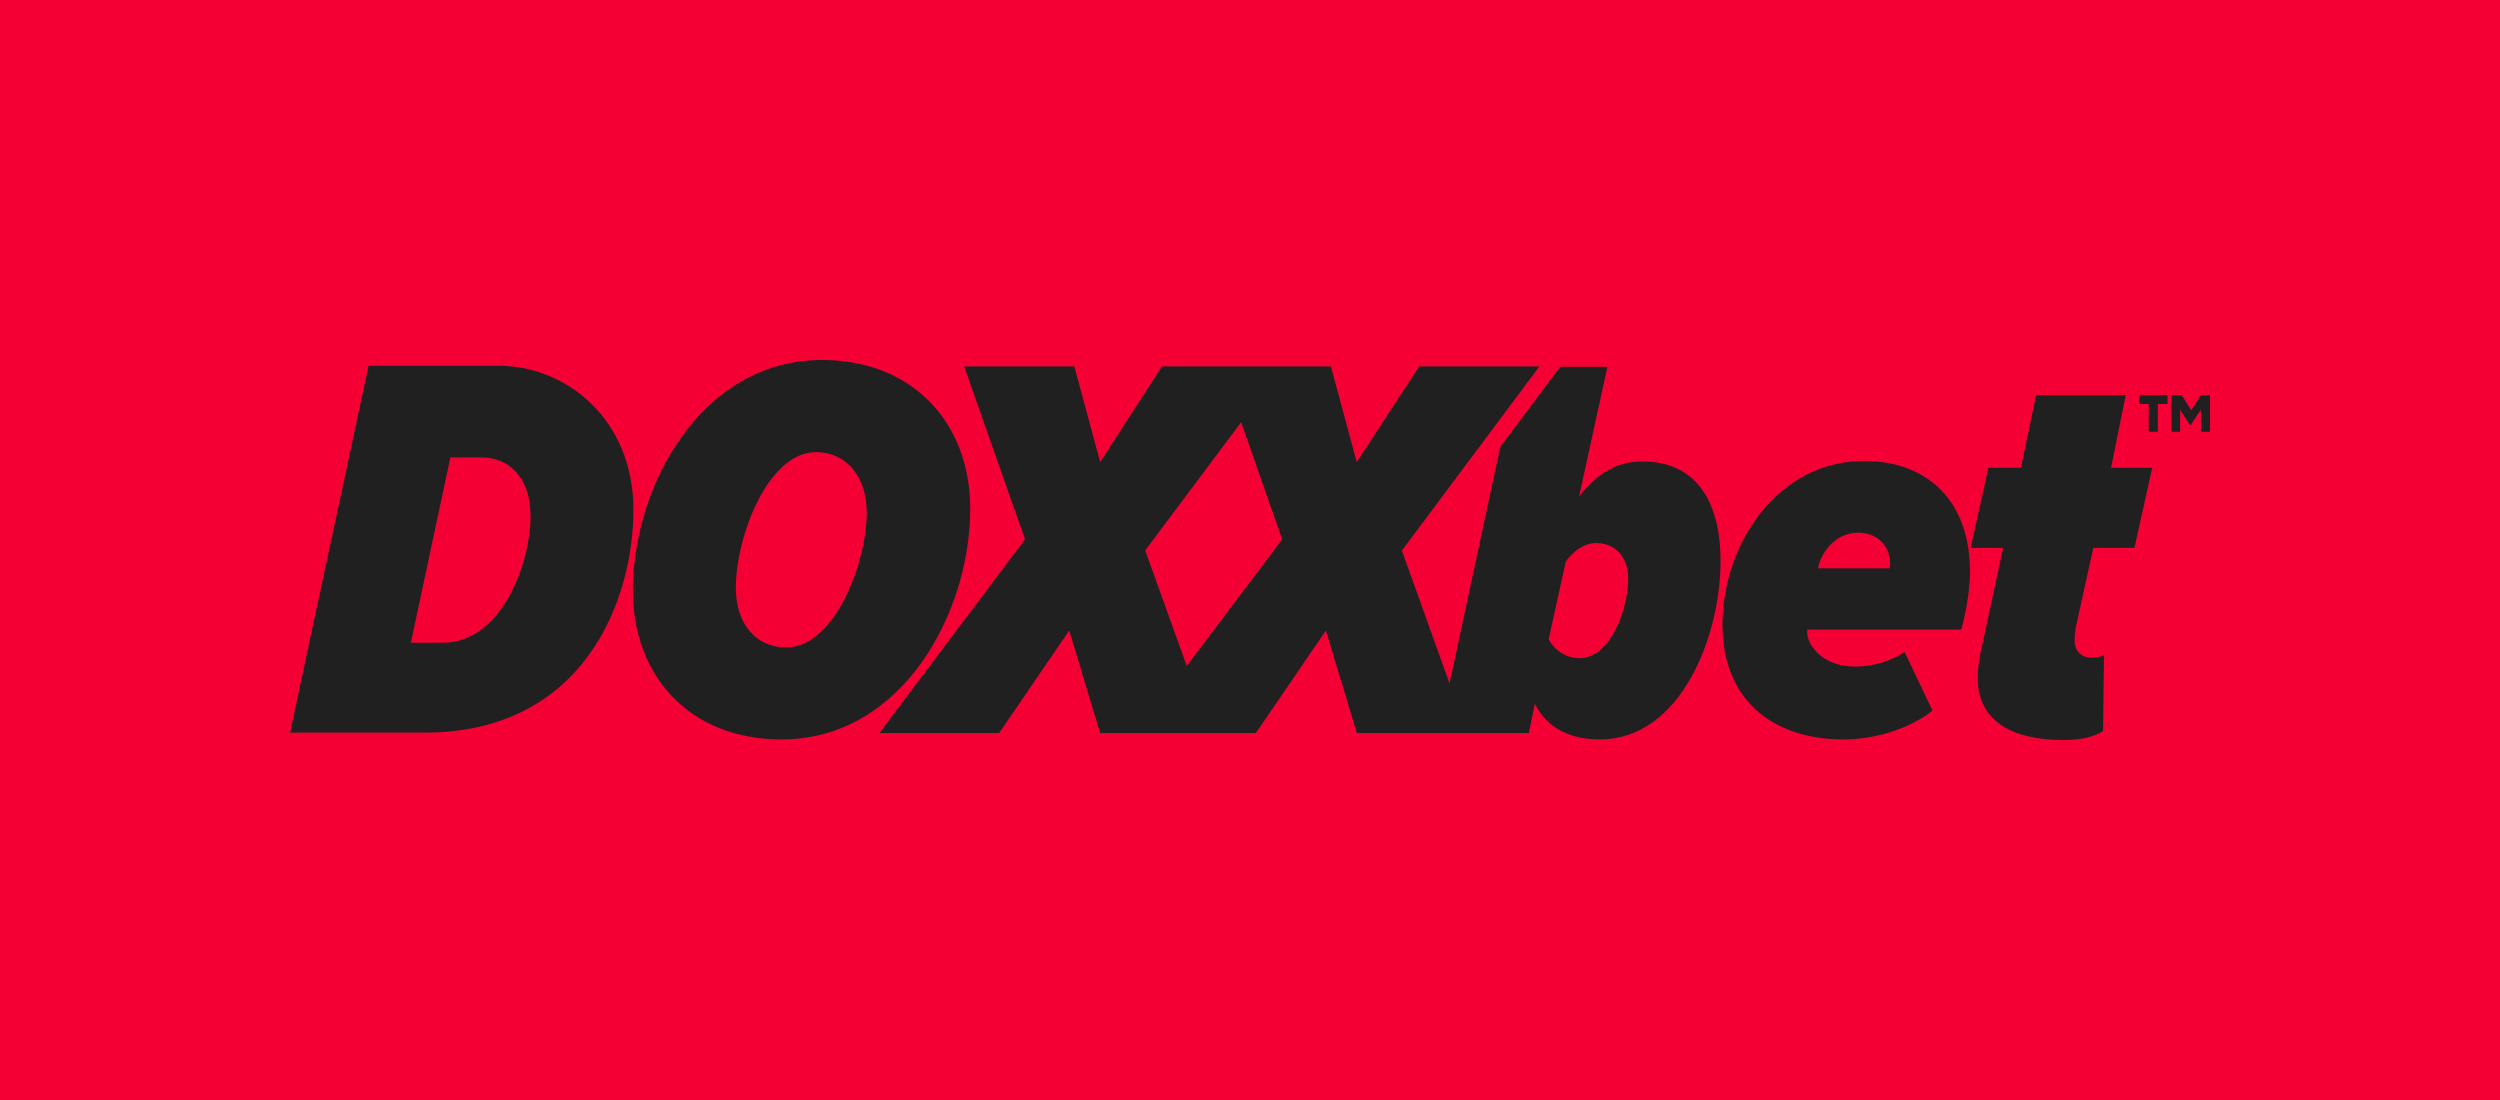 <svg width="250" height="110" viewBox="0 0 250 110" fill="none" xmlns="http://www.w3.org/2000/svg">
<rect width="250" height="110" fill="#F40034"/>
<path d="M213.856 39.508H216.747V40.402H215.783V43.171H214.875V40.402H213.911V39.508H213.856ZM220.092 39.508L219.128 41.027L218.165 39.508H217.105V43.171H218.013V40.97L219.032 42.546L220.092 40.97V43.171H221V39.508H220.092ZM197.009 57.087C197.009 59.288 196.444 61.802 196.141 62.952H180.725V63.364C180.725 64.102 181.84 66.658 185.543 66.658C187.374 66.658 189.245 66.034 190.457 65.196L193.251 71.061C190.87 72.949 187.36 73.943 184.373 73.943C176.968 73.943 172.246 69.697 172.246 62.484C172.246 54.418 177.78 46.096 186.396 46.096C192.893 46.096 196.995 50.285 196.995 57.087H197.009ZM188.998 56.15C188.998 54.901 187.979 53.268 185.804 53.268C183.423 53.268 182.047 55.412 181.799 56.832H188.956C189.011 56.676 189.011 56.363 189.011 56.15H188.998ZM212.59 39.508H203.616L202.088 46.778H198.839L197.064 54.787H200.312L198.027 65.409C197.821 66.403 197.779 67.184 197.779 67.823C197.779 72.012 201.083 74 206.3 74C208.075 74 209.438 73.688 210.305 73.105L210.401 65.466C210.25 65.622 209.644 65.778 209.286 65.778C208.02 65.778 207.456 65.04 207.456 64.003C207.456 63.747 207.511 63.265 207.552 62.853L209.328 54.787H213.443L215.219 46.778H211.103L212.576 39.508H212.59ZM172.054 56.15C172.054 63.478 168.145 73.943 159.982 73.943C157.092 73.943 154.711 72.85 153.485 70.379L152.88 73.304H135.688L132.591 63.052L125.585 73.304H110.017L106.92 63.052L99.914 73.304H87.939L102.502 53.935L96.418 36.639H107.43L110.017 46.21L116.198 36.639H133.087L135.674 46.21L141.923 36.639H153.94L140.189 55.057L144.952 68.348L150.031 44.691L156.018 36.682H160.739L157.904 49.661C159.927 47.09 161.909 46.153 164.194 46.153C169.108 46.096 172.054 49.505 172.054 56.15ZM128.228 53.949L124.112 42.22L114.518 55.043L118.675 66.602L128.214 53.935L128.228 53.949ZM162.818 57.868C162.818 55.667 161.496 54.304 159.624 54.304C158.454 54.304 157.395 55.043 156.582 56.136L154.862 63.932C155.523 65.139 156.693 65.821 158 65.821C161.042 65.764 162.818 60.95 162.818 57.868ZM63.342 50.967C63.342 59.97 58.428 73.262 42.448 73.262H29L36.859 36.582H50.005C56.694 36.639 63.342 41.978 63.342 50.981V50.967ZM53.047 51.492C53.047 47.928 51.023 45.741 48.174 45.741H45.036L41.085 64.273H44.279C50.115 64.273 53.06 56.42 53.06 51.507L53.047 51.492ZM78.153 73.943C69.027 73.943 63.287 67.667 63.287 59.033C63.287 48.724 70.046 36 82.213 36C91.243 36 97.024 42.276 97.024 50.868C97.024 61.276 90.224 73.943 78.153 73.943ZM86.673 51.237C86.673 47.786 84.746 45.216 81.594 45.216C76.776 45.216 73.583 53.694 73.583 58.777C73.583 62.228 75.455 64.741 78.607 64.741C83.424 64.798 86.673 56.321 86.673 51.237Z" fill="#202020"/>
</svg>
